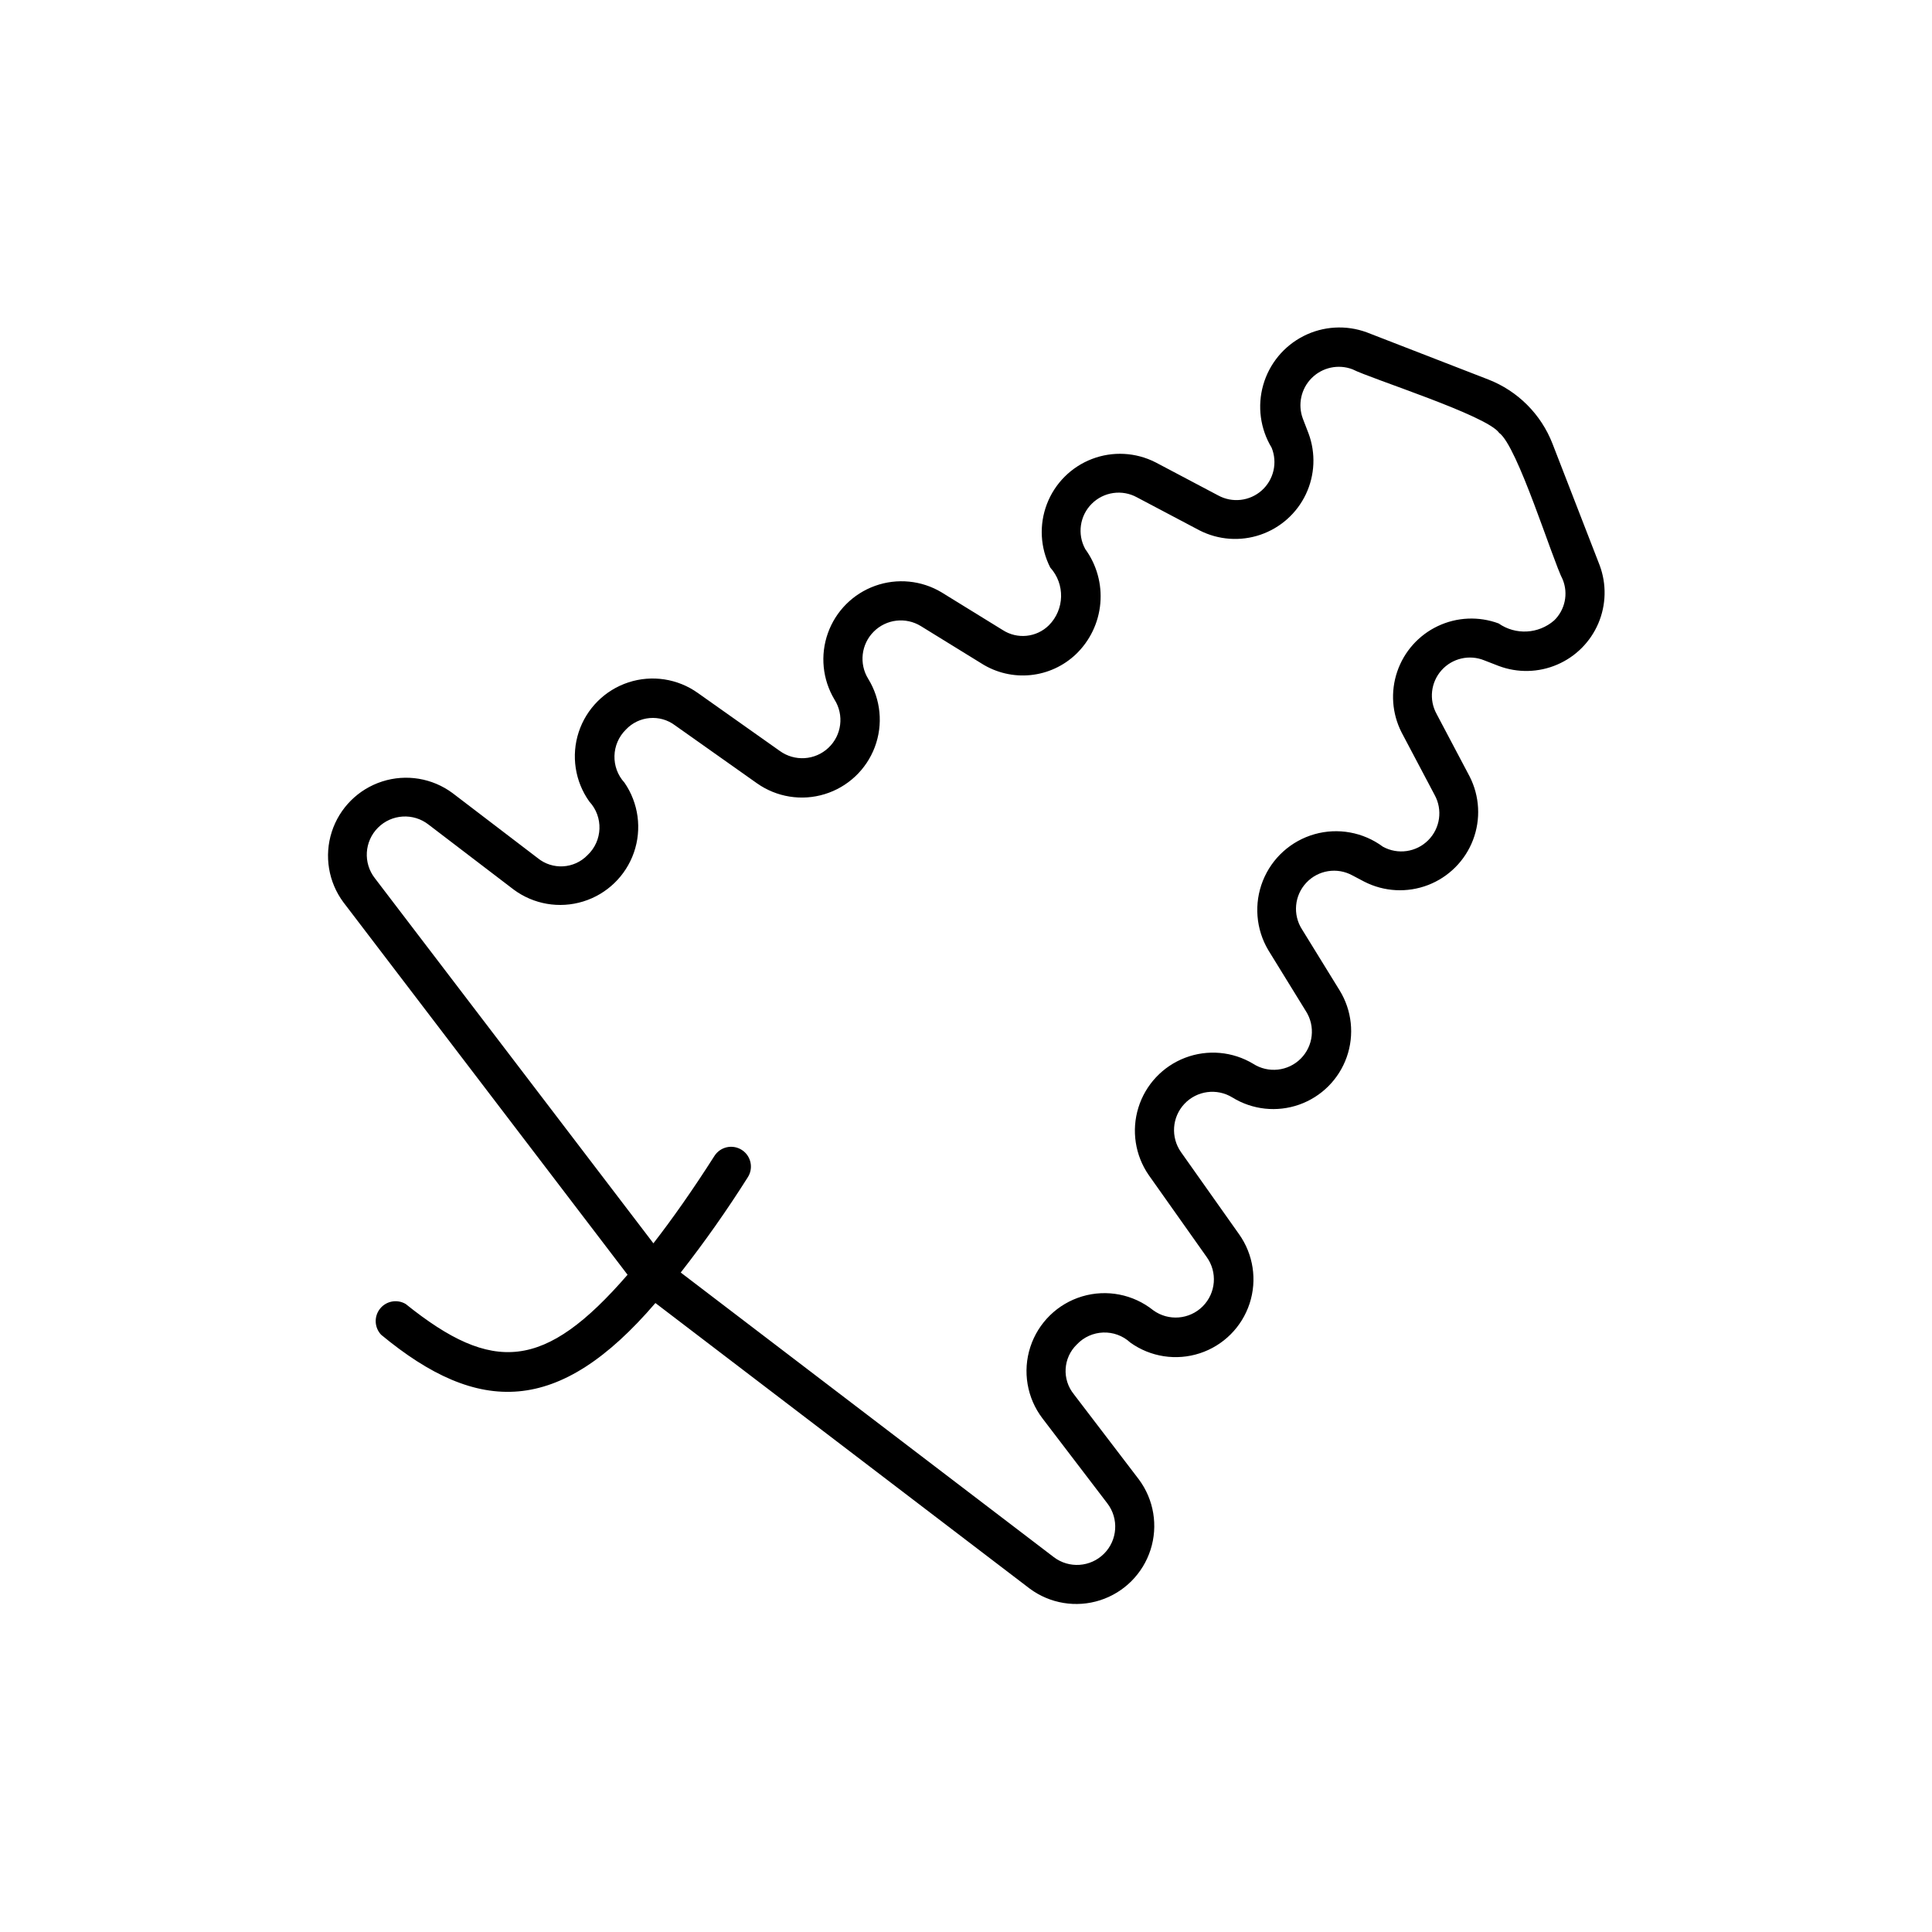 <?xml version="1.0" encoding="UTF-8"?>
<!-- The Best Svg Icon site in the world: iconSvg.co, Visit us! https://iconsvg.co -->
<svg fill="#000000" width="800px" height="800px" version="1.1" viewBox="144 144 512 512" xmlns="http://www.w3.org/2000/svg">
 <path d="m567.92 293.79-12.492-32.207c-3.035-7.805-9.211-13.98-17.016-17.016l-32.207-12.492c-5.477-2.016-11.547-1.66-16.754 0.984-5.203 2.641-9.074 7.332-10.68 12.945-1.605 5.613-0.801 11.641 2.219 16.633 1.617 3.957 0.566 8.5-2.625 11.344-3.191 2.84-7.824 3.359-11.566 1.297l-16.574-8.758v0.004c-5.238-2.672-11.359-2.992-16.848-0.887-5.488 2.106-9.824 6.441-11.93 11.926-2.106 5.488-1.785 11.613 0.883 16.848 3.969 4.387 3.805 11.113-0.375 15.305-3.285 3.238-8.387 3.754-12.254 1.234l-16.16-9.961h0.004c-5.32-3.191-11.785-3.828-17.625-1.738-5.836 2.09-10.43 6.684-12.516 12.523-2.086 5.84-1.445 12.305 1.746 17.621 2.598 4.106 1.918 9.473-1.625 12.797-3.539 3.324-8.941 3.664-12.875 0.812l-21.688-15.34c-5.34-3.82-12.18-4.871-18.418-2.828-6.238 2.043-11.133 6.938-13.18 13.176-2.043 6.238-0.996 13.078 2.82 18.418 3.766 4.066 3.543 10.41-0.5 14.203-3.535 3.644-9.273 3.977-13.199 0.762l-22.547-17.211c-5.356-3.977-12.301-5.125-18.648-3.086-6.352 2.039-11.332 7.016-13.371 13.367-2.039 6.352-0.887 13.297 3.09 18.652l75.301 98.707c-21.957 25.348-35.703 26.305-58.777 7.762-2.258-1.352-5.168-0.828-6.812 1.227-1.645 2.051-1.523 5.004 0.289 6.914 25.805 21.387 47.113 21.414 72.68-8.41l99.191 75.676c5.359 3.981 12.305 5.129 18.66 3.09 6.352-2.043 11.332-7.023 13.367-13.379 2.039-6.352 0.883-13.301-3.102-18.652l-17.207-22.539 0.004-0.004c-3.219-3.926-2.887-9.664 0.762-13.199 3.789-4.035 10.125-4.262 14.195-0.504 5.34 3.82 12.18 4.867 18.418 2.824 6.242-2.043 11.133-6.938 13.18-13.176 2.043-6.238 0.992-13.078-2.824-18.418l-15.344-21.695c-2.781-3.938-2.41-9.285 0.891-12.801 3.301-3.512 8.613-4.223 12.719-1.695 5.312 3.277 11.82 3.973 17.703 1.895 5.883-2.078 10.512-6.703 12.59-12.586 2.082-5.887 1.387-12.395-1.887-17.707l-9.957-16.152v0.004c-2.496-3.891-2.031-8.98 1.129-12.355 3.156-3.375 8.203-4.172 12.25-1.938l3.152 1.66c5.238 2.668 11.363 2.992 16.852 0.887 5.488-2.109 9.824-6.445 11.926-11.934 2.106-5.488 1.781-11.613-0.891-16.848l-8.754-16.566v-0.004c-2.062-3.742-1.539-8.379 1.305-11.57s7.391-4.242 11.344-2.625l3.844 1.492h0.004c5 1.871 10.527 1.746 15.434-0.355 4.91-2.098 8.82-6.008 10.922-10.914 2.098-4.91 2.227-10.438 0.355-15.438zm-12.066 14.641c-4.141 3.598-10.195 3.922-14.699 0.789-5.254-1.949-11.074-1.695-16.137 0.711-5.062 2.402-8.938 6.754-10.742 12.062-1.805 5.305-1.387 11.113 1.16 16.109l8.754 16.566c2.168 3.938 1.477 8.832-1.703 12.008-3.176 3.18-8.07 3.875-12.008 1.707-5.203-3.856-11.902-5.078-18.133-3.309-6.227 1.773-11.281 6.336-13.676 12.352-2.394 6.019-1.859 12.809 1.445 18.375l9.953 16.152h0.004c2.559 3.996 1.992 9.238-1.363 12.598-3.359 3.359-8.602 3.926-12.602 1.363-5.445-3.273-12.09-3.863-18.027-1.598-5.938 2.262-10.504 7.125-12.387 13.191-1.887 6.066-0.879 12.664 2.727 17.891l15.344 21.695c2.926 4.027 2.484 9.586-1.035 13.105-3.523 3.523-9.082 3.961-13.109 1.035-5.297-4.242-12.336-5.617-18.836-3.676s-11.633 6.949-13.734 13.402c-2.102 6.449-0.898 13.523 3.211 18.918l17.203 22.539c3.086 4.035 2.707 9.734-0.883 13.328-3.594 3.594-9.289 3.981-13.328 0.898l-98.852-75.41c6.34-8.109 12.27-16.531 17.766-25.234 0.758-1.172 1.016-2.598 0.715-3.961-0.297-1.367-1.125-2.555-2.305-3.305-1.176-0.75-2.602-1.004-3.965-0.699-1.363 0.305-2.547 1.141-3.293 2.32-5.68 8.91-11.039 16.535-16.16 23.137l-73.805-96.742c-3.156-4.035-2.805-9.785 0.816-13.406 3.617-3.621 9.371-3.969 13.402-0.816l22.543 17.207c5.285 3.93 12.125 5.109 18.418 3.172 6.297-1.934 11.293-6.75 13.457-12.969 2.164-6.223 1.238-13.098-2.496-18.523-3.684-4.027-3.516-10.25 0.379-14.07 3.426-3.641 9.039-4.121 13.027-1.113l21.691 15.34c5.219 3.691 11.855 4.758 17.965 2.883 6.113-1.871 11.012-6.473 13.27-12.453 2.254-5.984 1.609-12.672-1.746-18.113-2.465-4-1.859-9.172 1.465-12.496 3.32-3.324 8.492-3.934 12.496-1.469l16.16 9.961h-0.004c3.844 2.41 8.383 3.473 12.895 3.019 4.516-0.453 8.75-2.398 12.035-5.523 3.715-3.559 6.016-8.344 6.469-13.469 0.457-5.121-0.961-10.238-3.988-14.398-2.164-3.934-1.469-8.824 1.707-12 3.176-3.18 8.07-3.875 12.004-1.707l16.574 8.754c4.996 2.547 10.805 2.965 16.109 1.16 5.305-1.805 9.656-5.676 12.062-10.738s2.66-10.879 0.707-16.133l-1.488-3.859c-1.414-3.742-0.504-7.969 2.324-10.801s7.055-3.742 10.801-2.328c4.957 2.543 35.668 12.215 38.879 16.852 4.852 3.445 14.109 33.574 16.852 38.879l-0.004-0.004c1.523 3.742 0.621 8.035-2.281 10.844z"/>
</svg>